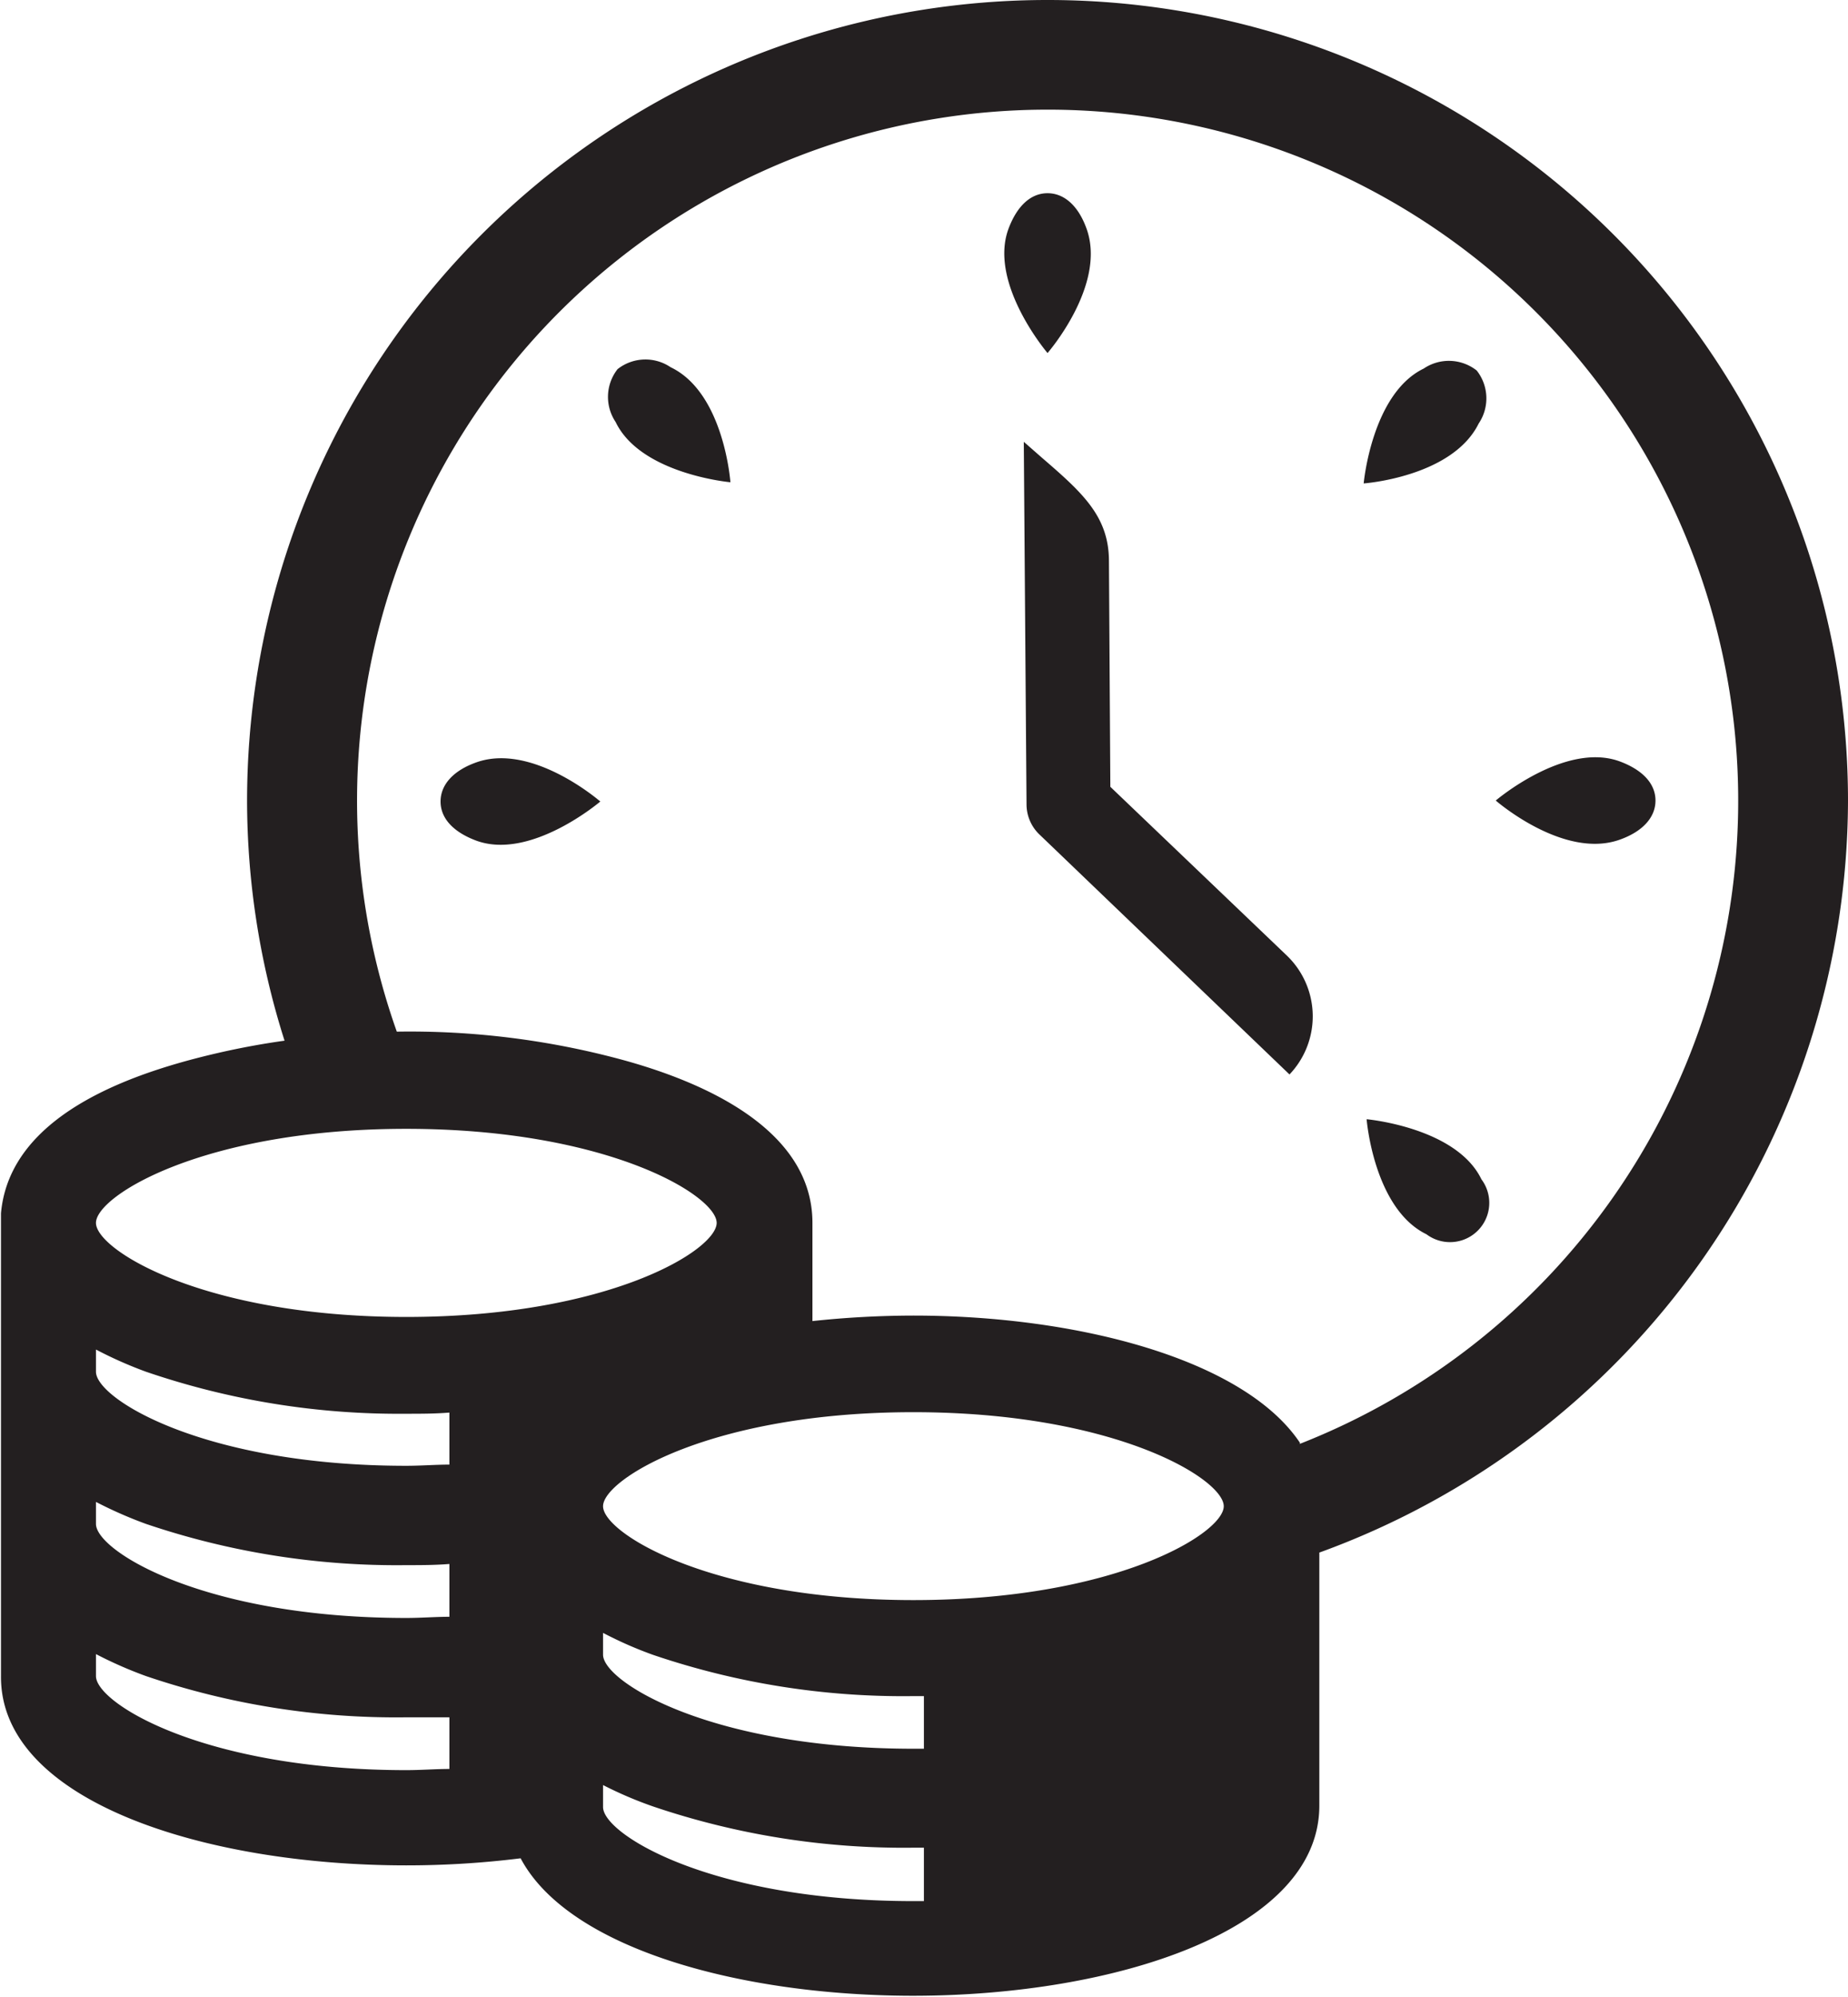 <svg xmlns="http://www.w3.org/2000/svg" viewBox="0 0 94.17 101.72"><defs><style>.cls-1{fill:#231f20}</style></defs><title>Asset 47</title><g id="Layer_2" data-name="Layer 2"><g id="Illustrations"><path d="M55.38 11.68c-.41-1.17-1.13-1.84-2-1.84s-1.57.67-2 1.84c-1 2.78 2 6.3 2 6.3s3-3.44 2-6.3M24.29 38.82c-1.17.41-1.84 1.13-1.84 2s.67 1.57 1.84 2c2.78 1 6.3-2 6.3-2s-3.44-3-6.3-2M82.52 42.77c1.17-.41 1.84-1.13 1.84-2s-.67-1.57-1.84-2c-2.78-1-6.3 2-6.3 2s3.44 3 6.3 2M75.35 21.57a2.29 2.29 0 0 0-.1-2.7 2.29 2.29 0 0 0-2.7-.1c-2.65 1.28-3.06 5.85-3.06 5.85s4.51-.32 5.86-3.05M34.17 18.7a2.29 2.29 0 0 0-2.7.1 2.29 2.29 0 0 0-.1 2.69c1.28 2.66 5.85 3.07 5.85 3.07S36.9 20 34.17 18.7M65.58 48.67l-9-8.6-.07-11.48c0-2.29-1.34-3.49-3.44-5.3l-.9-.79.14 18.5a2.13 2.13 0 0 0 .69 1.53l12.71 12.19a4.29 4.29 0 0 0-.13-6.05" class="cls-1"></path><path d="M94.17 40.79a40.79 40.79 0 0 0-81.58 0A40.4 40.4 0 0 0 14.5 53c-1 .14-1.95.31-2.92.52-4.24.93-11.06 3-11.53 8.27v23.57C0 91.72 10.41 95 20.7 95a47 47 0 0 0 5.83-.36c2.45 4.62 11.26 7 20 7 10.29 0 20.7-3.33 20.7-9.68V79.07a40.85 40.85 0 0 0 26.94-38.28M22.9 90.09c-.71 0-1.44.06-2.2.06-10.27 0-15.81-3.4-15.81-4.79v-1.12a21 21 0 0 0 2.55 1.12 39.6 39.6 0 0 0 13.26 2.1h2.2Zm0-7.75c-.71 0-1.44.06-2.2.06-10.27 0-15.81-3.4-15.81-4.79v-1.12a21.5 21.5 0 0 0 2.55 1.12 39.8 39.8 0 0 0 13.26 2.1c.74 0 1.47 0 2.2-.06Zm0-7.75c-.71 0-1.44.06-2.2.06-10.27 0-15.81-3.4-15.81-4.79v-1.13a21 21 0 0 0 2.55 1.13A39.8 39.8 0 0 0 20.7 72c.74 0 1.47 0 2.2-.06Zm-2.2-7.52c-10.27 0-15.81-3.4-15.81-4.79s5.54-4.79 15.81-4.79 15.82 3.4 15.82 4.79S31 67.07 20.7 67.07m26.38 29.75h-.54c-10.27 0-15.81-3.4-15.81-4.79v-1.12A20 20 0 0 0 33.28 92a39.8 39.8 0 0 0 13.26 2.1h.54Zm0-7.76h-.54c-10.27 0-15.81-3.4-15.81-4.79v-1.11a20 20 0 0 0 2.55 1.12 39.6 39.6 0 0 0 13.26 2.1h.54Zm-.54-7.57c-10.27 0-15.81-3.4-15.81-4.78s5.54-4.79 15.81-4.79 15.82 3.4 15.82 4.79-5.55 4.78-15.82 4.78m19.71-8C63.42 69.24 54.94 67 46.54 67a49 49 0 0 0-5.14.28s0-5 0-5c0-4.89-5.83-7.26-9.74-8.32a41.4 41.4 0 0 0-11.44-1.42 35.19 35.19 0 1 1 46 21Z" class="cls-1"></path><path d="M72.69 62.86a2 2 0 0 0 2.8-2.8C74.21 57.41 69.64 57 69.64 57s.36 4.55 3.05 5.86" class="cls-1"></path></g></g></svg>